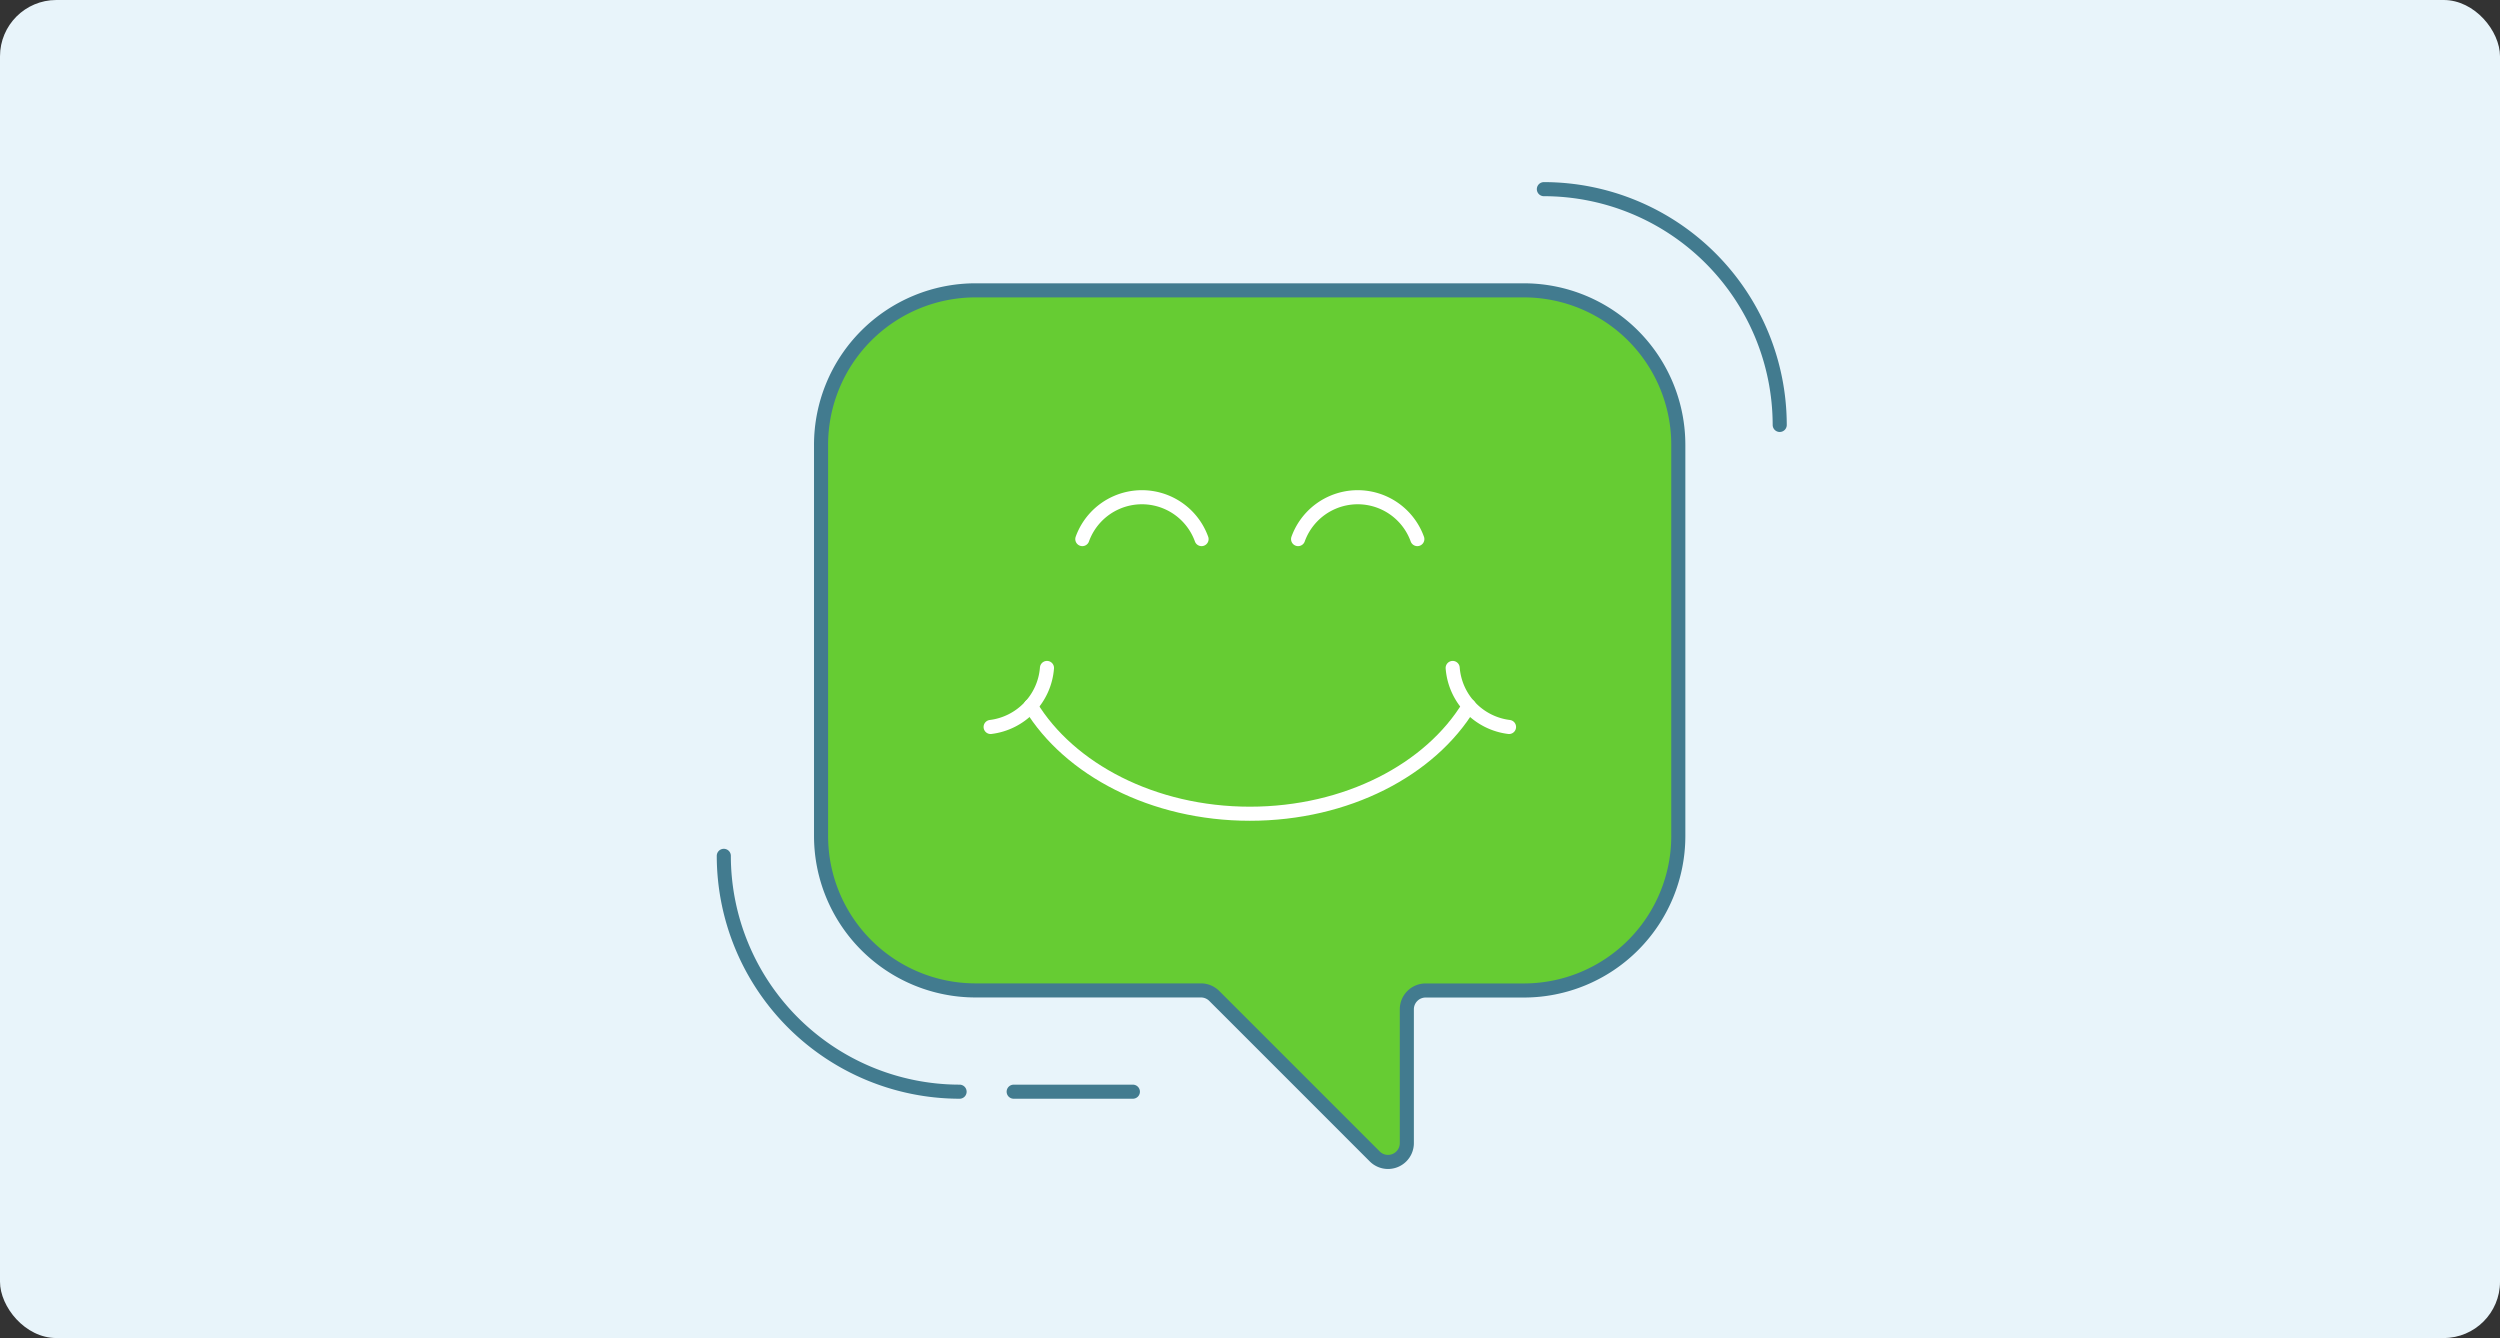 <?xml version="1.0" encoding="utf-8"?><svg xmlns="http://www.w3.org/2000/svg" width="355" height="190" viewBox="0 0 355 190"><rect x="0" y="0" width="355" height="190" fill="#333333" stroke="none"/><defs><style>.cls-1{fill:#e8f4fa;}.cls-2,.cls-4{fill:none;}.cls-2,.cls-3{stroke:#427b8f;}.cls-2,.cls-3,.cls-4{stroke-linecap:round;stroke-linejoin:round;stroke-width:2px;}.cls-3{fill:#6c3;}.cls-4{stroke:#fff;}</style></defs><g id="Layer_2" data-name="Layer 2"><rect class="cls-1" width="355" height="190" rx="8"/></g><g id="Layer_6" data-name="Layer 6"><line class="cls-2" x1="160.87" y1="155.02" x2="143.94" y2="155.02"/><path class="cls-2" d="M219.18,26.63a33.52,33.52,0,0,1,33.49,33.48" transform="translate(0.05 0.23)"/><path class="cls-2" d="M102.73,121.3a33.52,33.52,0,0,0,33.48,33.49" transform="translate(0.05 0.23)"/><path class="cls-3" d="M138.52,41h77.81A21.94,21.94,0,0,1,238.27,63v55.48a21.94,21.94,0,0,1-21.94,21.94H202.39a2.67,2.67,0,0,0-2.67,2.67v19a2.67,2.67,0,0,1-4.56,1.89l-22.79-22.79a2.67,2.67,0,0,0-1.89-.78h-32a21.94,21.94,0,0,1-21.94-21.94V63A21.94,21.94,0,0,1,138.52,41Z" transform="translate(0.05 0.23)"/><path class="cls-4" d="M146.31,100c5.47,9,17.35,15.32,31.12,15.32s25.64-6.27,31.11-15.32" transform="translate(0.05 0.23)"/><path class="cls-4" d="M170.57,76.32a9,9,0,0,0-16.93,0" transform="translate(0.05 0.23)"/><path class="cls-4" d="M201.21,76.32a9,9,0,0,0-16.93,0" transform="translate(0.05 0.23)"/><path class="cls-4" d="M206.23,94.62a9.15,9.15,0,0,0,8,8.38" transform="translate(0.05 0.23)"/><path class="cls-4" d="M148.62,94.62a9.15,9.15,0,0,1-8,8.38" transform="translate(0.05 0.23)"/></g></svg>